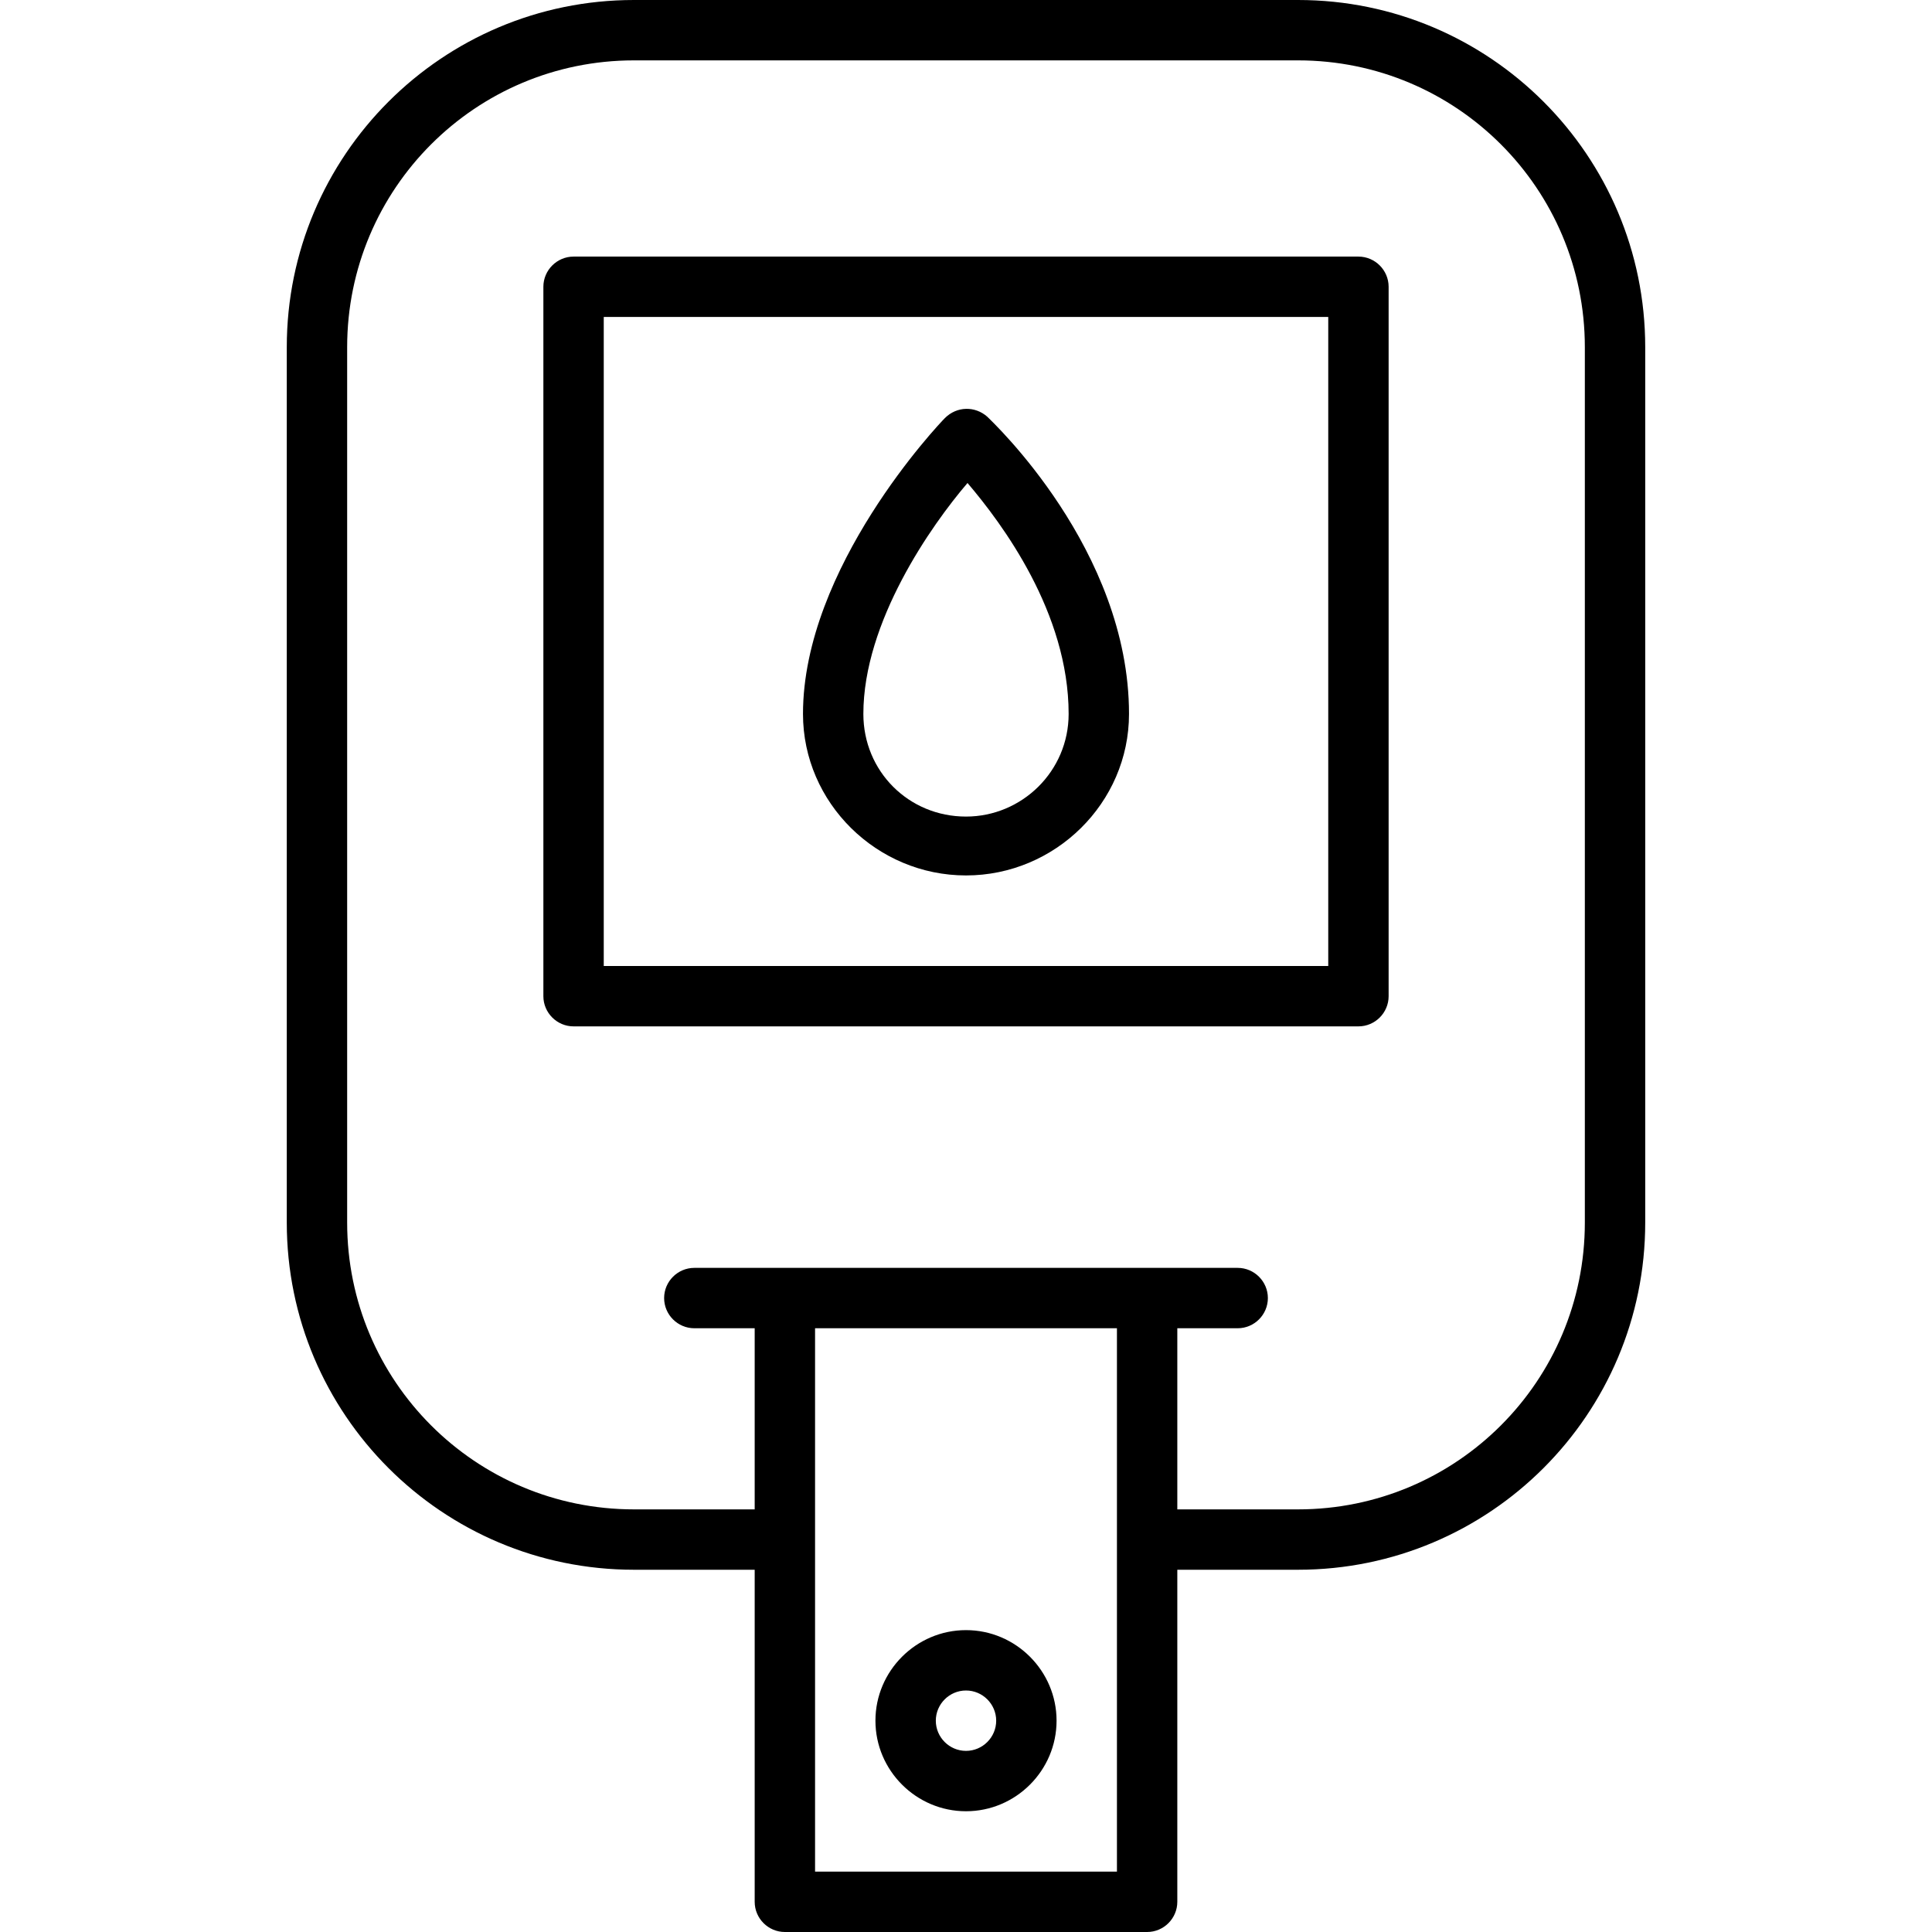 <svg xmlns="http://www.w3.org/2000/svg" width="512" viewBox="0 0 128 128" height="512" id="Слой_1"><path d="m92 66v-47c0-1.1-.9-2-2-2h-52c-1.1 0-2 .9-2 2v47c0 1.1.9 2 2 2h52c1.1 0 2-.9 2-2zm-4-2h-48v-43h48z"></path><g><path d="m86 0h-44c-12.7 0-23 10.3-23 23v58c0 12.7 10.3 23 23 23h8v22c0 1.1.9 2 2 2h24c1.1 0 2-.9 2-2v-22h8c12.7 0 23-10.3 23-23v-58c0-12.7-10.3-23-23-23zm-12 124h-20v-36h20zm31-43c0 10.5-8.5 19-19 19h-8v-12h4c1.1 0 2-.9 2-2s-.9-2-2-2h-36c-1.1 0-2 .9-2 2s.9 2 2 2h4v12h-8c-10.5 0-19-8.5-19-19v-58c0-10.5 8.5-19 19-19h44c10.5 0 19 8.5 19 19z"></path><path d="m64 120c3.3 0 6-2.7 6-6s-2.7-6-6-6-6 2.7-6 6 2.7 6 6 6zm0-8c1.1 0 2 .9 2 2s-.9 2-2 2-2-.9-2-2 .9-2 2-2z"></path></g><path d="m64 58c5.9 0 10.8-4.8 10.8-10.7 0-10.9-9.1-19.4-9.4-19.7-.8-.7-2-.7-2.8.1-.4.4-9.4 9.9-9.4 19.6 0 5.9 4.9 10.7 10.8 10.7zm.1-26c2.3 2.7 6.7 8.6 6.7 15.3 0 3.8-3.1 6.8-6.8 6.8-3.8 0-6.8-3-6.8-6.8 0-6.1 4.5-12.5 6.9-15.3z"></path></svg>